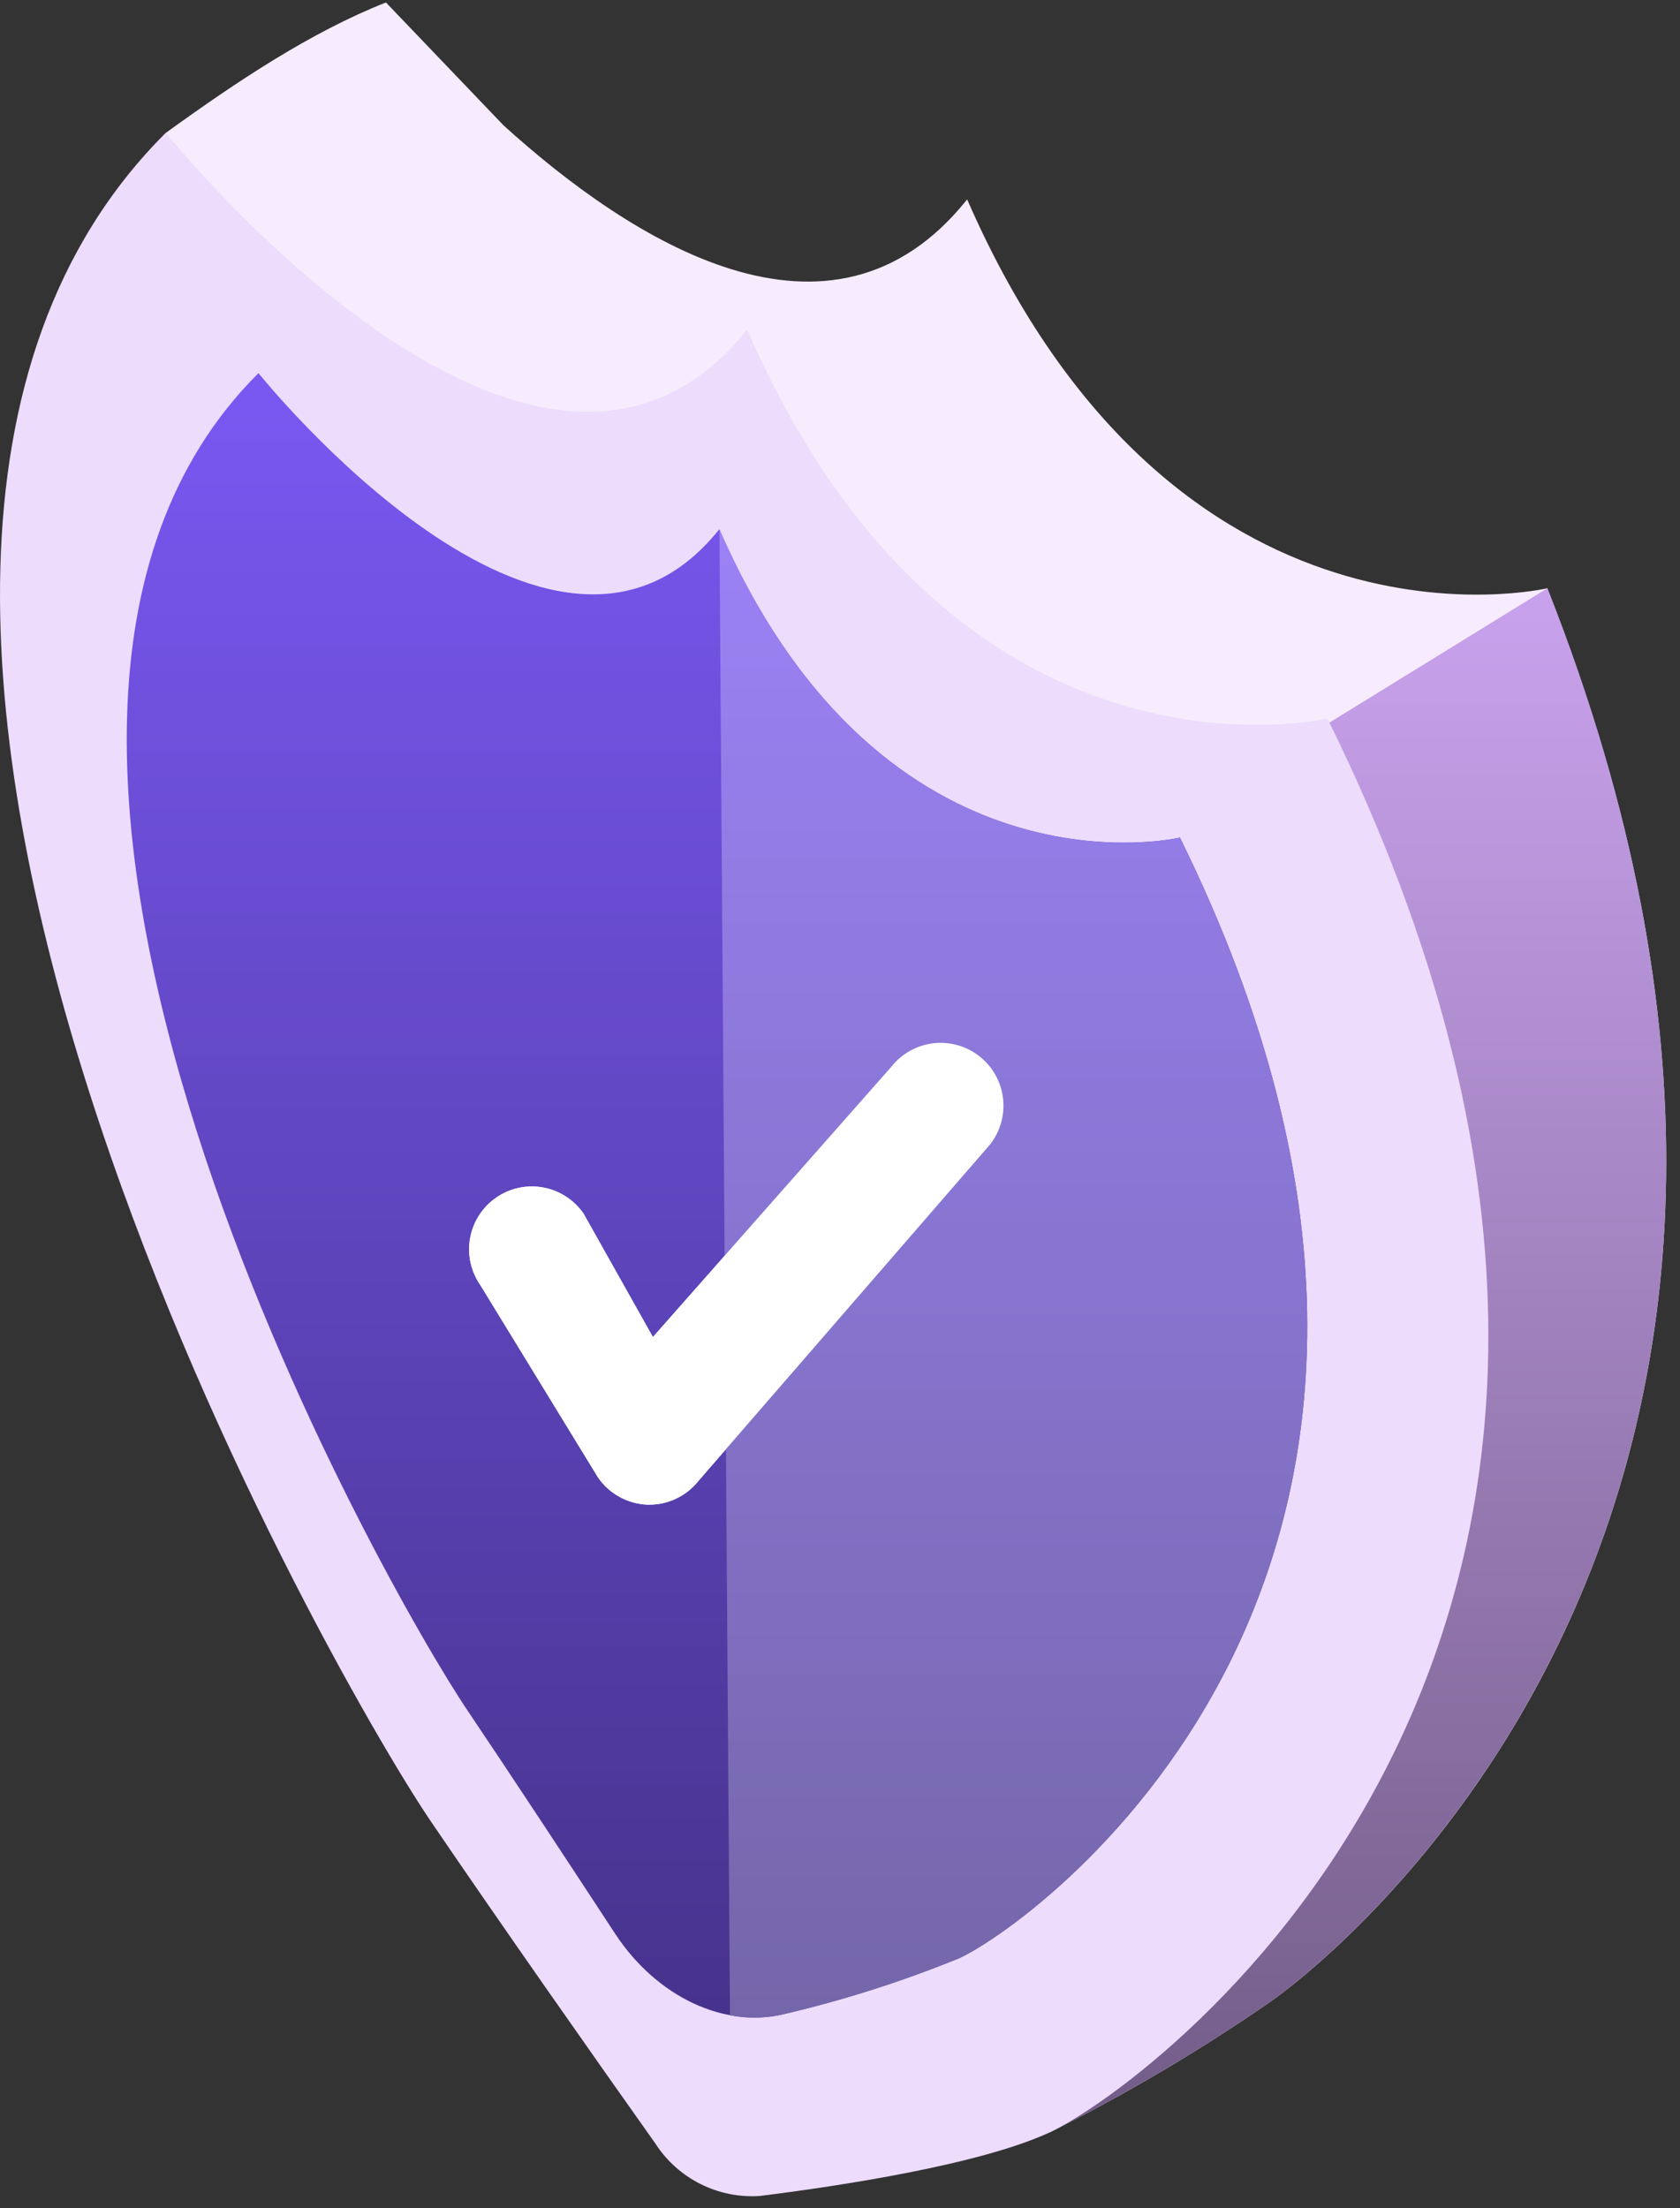 <svg xmlns="http://www.w3.org/2000/svg" width="121" height="159" viewBox="0 0 121 159" fill="none"><rect x="0" y="0" width="121" height="159" fill="#333333" stroke="none"/><g clip-path="url(#clip0_1206_255)"><path fill-rule="evenodd" clip-rule="evenodd" d="M111.447 42.358C111.447 42.358 84.647 48.698 69.657 14.358C59.867 26.638 45.387 17.288 36.277 9.038L27.797 0.178C22.397 2.308 17.087 5.848 11.957 9.558L13.087 17.918L15.717 21.378C2.707 58.428 40.517 112.268 46.787 121.638C54.037 132.388 75.597 153.548 75.597 153.548C81.094 150.8 86.39 147.669 91.447 144.178C98.037 139.538 136.927 106.878 111.447 42.378" fill="#F6ECFE"></path><path fill-rule="evenodd" clip-rule="evenodd" d="M111.448 42.358L95.518 52.178L75.598 153.548C81.094 150.8 86.391 147.669 91.448 144.178C98.038 139.518 136.928 106.858 111.448 42.358Z" fill="url(#paint0_linear_1206_255)"></path><path fill-rule="evenodd" clip-rule="evenodd" d="M95.596 51.738C95.596 51.738 68.796 58.078 53.806 23.738C38.576 42.838 11.946 9.558 11.946 9.558C-20.924 42.308 23.686 120.278 30.946 131.028C35.946 138.388 43.126 148.608 47.186 154.328C47.987 155.578 49.109 156.591 50.436 157.259C51.762 157.928 53.244 158.228 54.726 158.128C60.566 157.398 70.596 155.868 75.606 153.548C82.916 150.138 128.026 117.418 95.606 51.738" fill="#EDDCFC"></path><path fill-rule="evenodd" clip-rule="evenodd" d="M84.957 60.318C84.957 60.318 63.697 65.318 51.807 38.108C39.727 53.258 18.617 26.868 18.617 26.868C-7.483 52.838 27.927 114.668 33.677 123.178C36.777 127.778 41.047 134.268 44.327 139.278C47.327 143.818 52.217 146.108 56.577 144.998C60.845 143.993 65.027 142.655 69.087 140.998C74.897 138.298 110.667 112.348 84.957 60.258" fill="url(#paint1_linear_1206_255)"></path><path fill-rule="evenodd" clip-rule="evenodd" d="M46.807 108.348H46.657C45.953 108.325 45.264 108.139 44.644 107.804C44.024 107.469 43.491 106.994 43.087 106.418L34.587 92.528C33.905 91.541 33.643 90.324 33.859 89.145C34.075 87.965 34.75 86.919 35.737 86.238C36.723 85.556 37.94 85.294 39.12 85.51C40.299 85.726 41.345 86.401 42.027 87.388L47.027 96.278L64.217 76.818C64.576 76.327 65.03 75.913 65.553 75.602C66.076 75.291 66.656 75.088 67.258 75.006C67.861 74.925 68.474 74.965 69.061 75.126C69.648 75.287 70.196 75.565 70.673 75.943C71.15 76.32 71.545 76.791 71.836 77.325C72.127 77.859 72.307 78.447 72.365 79.052C72.423 79.658 72.359 80.269 72.175 80.849C71.991 81.429 71.693 81.966 71.297 82.428L50.297 106.648C49.873 107.18 49.334 107.609 48.721 107.903C48.108 108.198 47.437 108.35 46.757 108.348" fill="#FAF6FE"></path><path fill-rule="evenodd" clip-rule="evenodd" d="M84.956 60.318C84.956 60.318 63.706 65.318 51.816 38.118L52.576 145.118C53.901 145.377 55.267 145.339 56.576 145.008C60.847 144.001 65.033 142.664 69.096 141.008C74.896 138.308 110.677 112.358 84.956 60.268" fill="url(#paint2_linear_1206_255)"></path><path fill-rule="evenodd" clip-rule="evenodd" d="M84.956 60.318C84.956 60.318 63.706 65.318 51.816 38.118L52.576 145.118C53.901 145.377 55.267 145.339 56.576 145.008C60.847 144.001 65.033 142.664 69.096 141.008C74.896 138.308 110.677 112.358 84.956 60.268" fill="white" fill-opacity="0.25"></path><path fill-rule="evenodd" clip-rule="evenodd" d="M46.804 108.348H46.664C45.96 108.326 45.271 108.14 44.651 107.805C44.031 107.47 43.498 106.995 43.094 106.418L34.594 92.528C33.911 91.543 33.648 90.326 33.862 89.147C34.075 87.967 34.749 86.921 35.734 86.238C36.719 85.555 37.936 85.291 39.115 85.505C40.295 85.719 41.341 86.392 42.024 87.378L47.024 96.278L64.204 76.808C64.95 75.868 66.038 75.262 67.23 75.124C68.421 74.986 69.619 75.328 70.559 76.073C71.499 76.818 72.105 77.906 72.243 79.098C72.381 80.29 72.04 81.488 71.294 82.428L50.294 106.648C49.871 107.18 49.332 107.609 48.719 107.903C48.106 108.198 47.434 108.349 46.754 108.348" fill="white"></path></g><defs><linearGradient id="paint0_linear_1206_255" x1="97.802" y1="42.358" x2="97.802" y2="153.548" gradientUnits="userSpaceOnUse"><stop stop-color="#C9A2ED"></stop><stop offset="1" stop-color="#725C87"></stop></linearGradient><linearGradient id="paint1_linear_1206_255" x1="51.639" y1="26.868" x2="51.639" y2="145.275" gradientUnits="userSpaceOnUse"><stop stop-color="#7958F2"></stop><stop offset="1" stop-color="#46338C"></stop></linearGradient><linearGradient id="paint2_linear_1206_255" x1="72.985" y1="38.118" x2="72.985" y2="145.288" gradientUnits="userSpaceOnUse"><stop stop-color="#7958F2"></stop><stop offset="1" stop-color="#46338C"></stop></linearGradient><clipPath id="clip0_1206_255"><rect width="121" height="159" fill="white"></rect></clipPath></defs></svg>